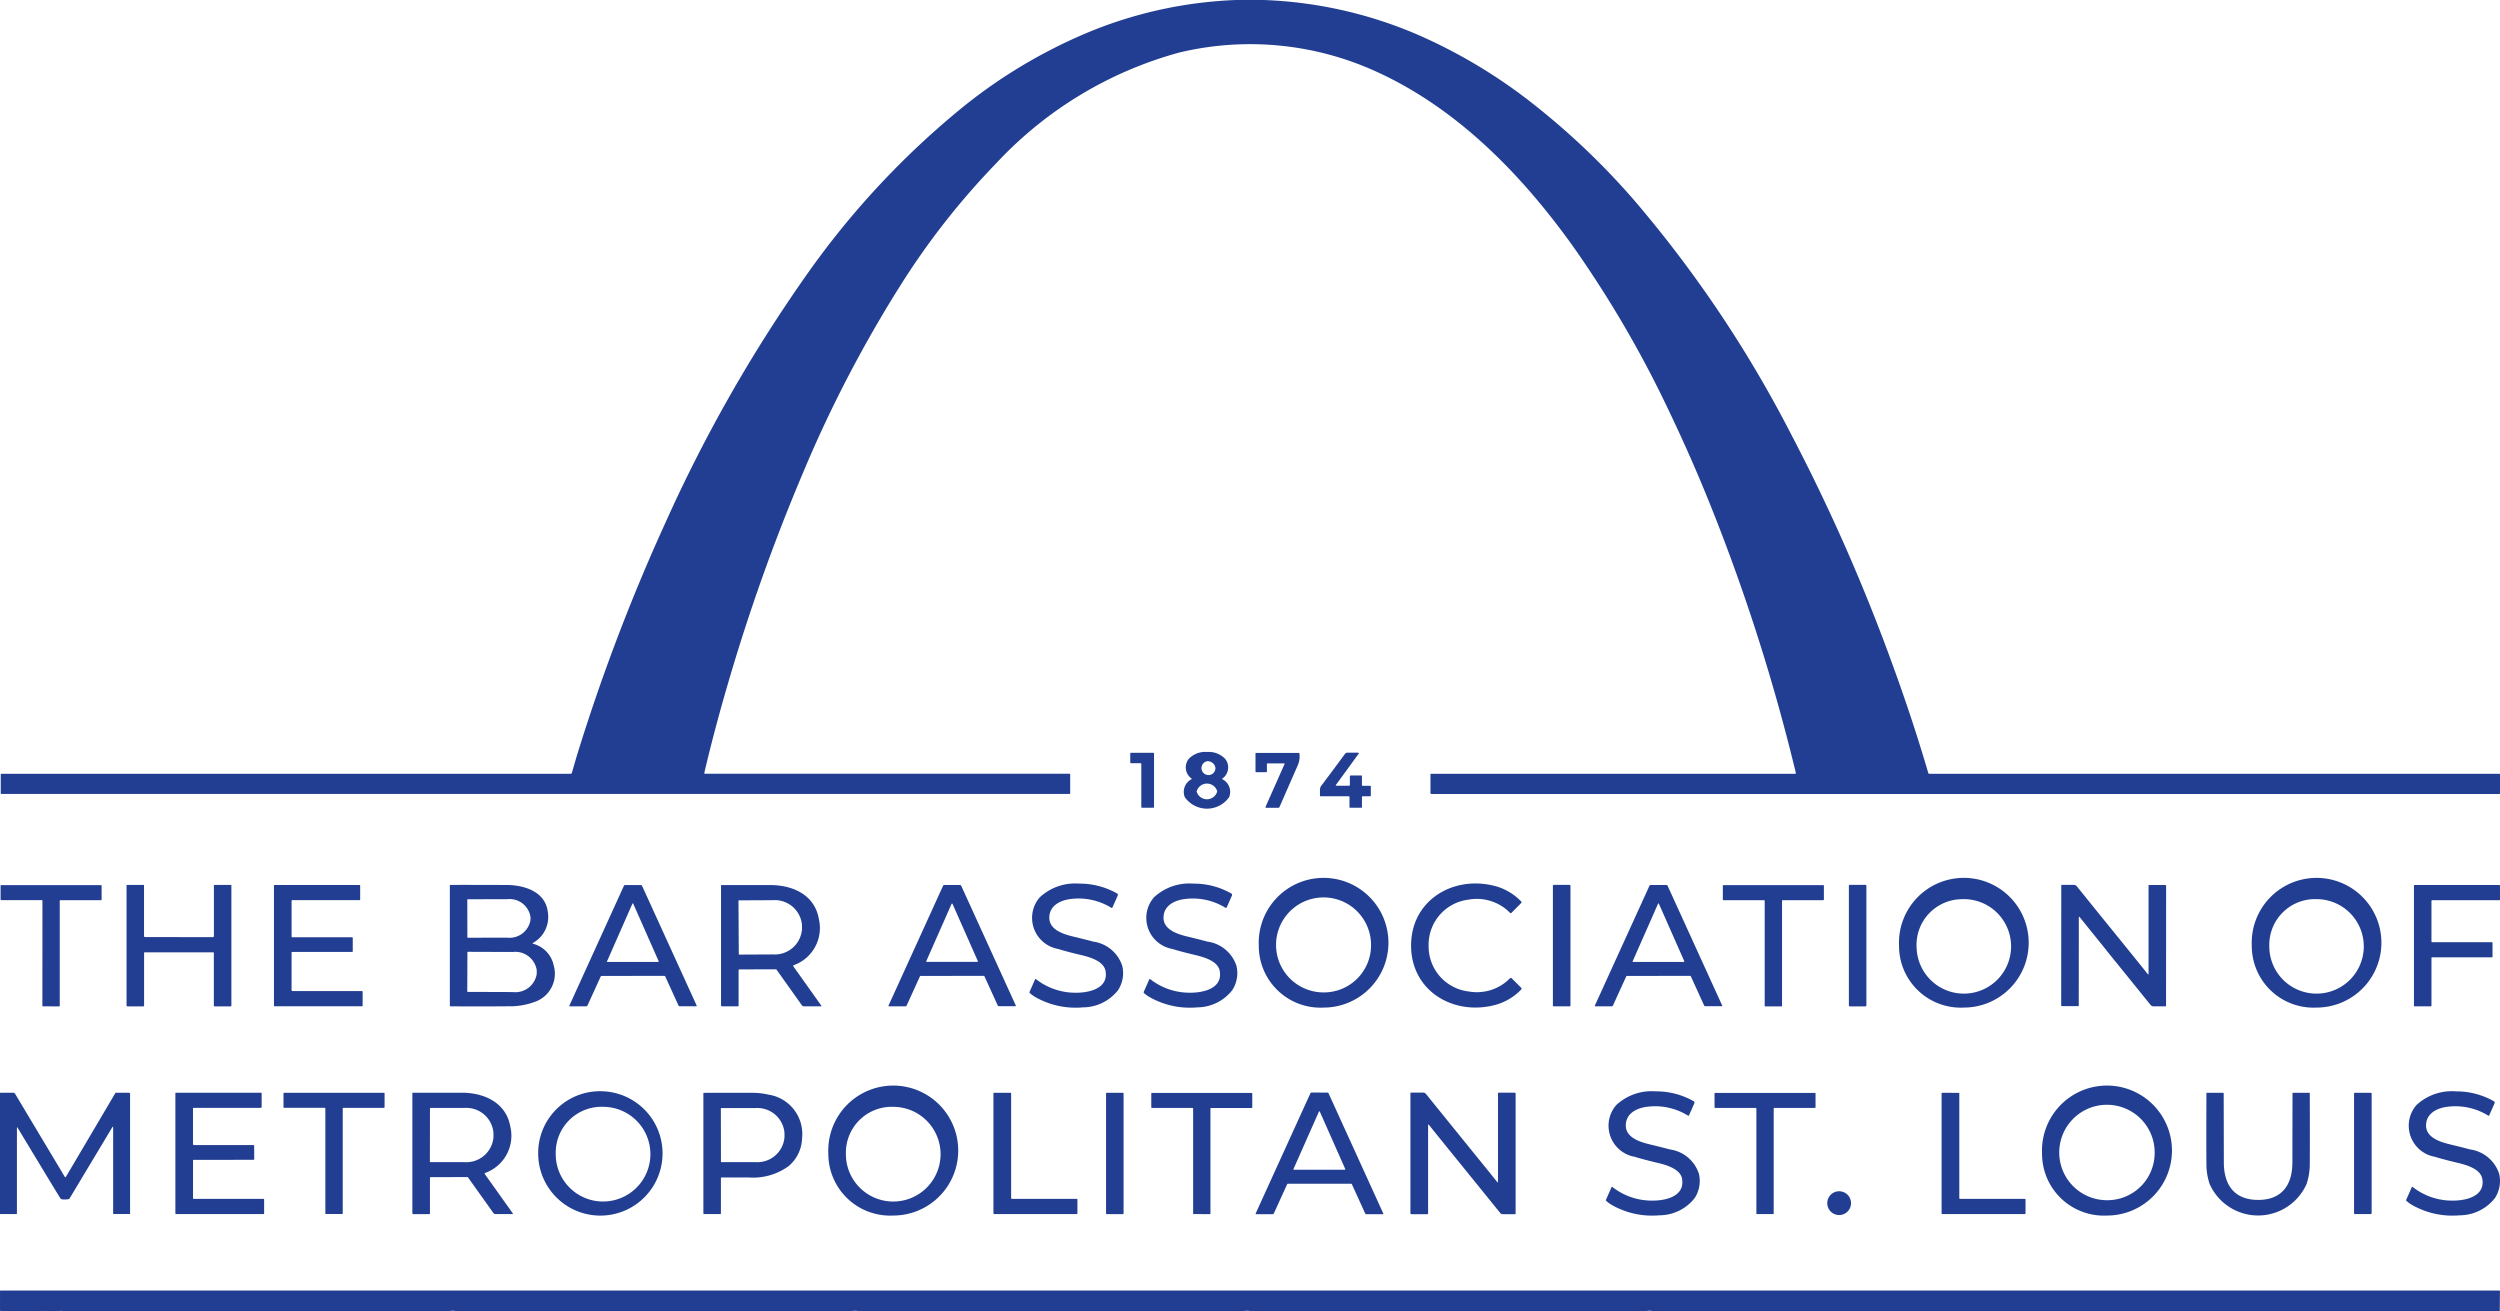 <svg id="Group_366" data-name="Group 366" xmlns="http://www.w3.org/2000/svg" xmlns:xlink="http://www.w3.org/1999/xlink" width="205.954" height="108" viewBox="0 0 205.954 108">
  <defs>
    <clipPath id="clip-path">
      <rect id="Rectangle_188" data-name="Rectangle 188" width="205.954" height="108" fill="none"/>
    </clipPath>
  </defs>
  <g id="Group_365" data-name="Group 365" clip-path="url(#clip-path)">
    <path id="Path_1647" data-name="Path 1647" d="M104.777,0a35.264,35.264,0,0,1,12.838,2.922,43.386,43.386,0,0,1,9.506,5.75,60.553,60.553,0,0,1,8.2,7.845,99.8,99.8,0,0,1,12.893,19.22,153.818,153.818,0,0,1,8.268,18.72q1.75,4.778,3.054,9.235a.077.077,0,0,0,.074.055h46.974a.044.044,0,0,1,.05.05v1.553a.062.062,0,0,1-.062.062H118.6a.078.078,0,0,1-.077-.078v-1.54a.046.046,0,0,1,.046-.046h30a.055.055,0,0,0,.055-.055.055.055,0,0,0,0-.013,160.135,160.135,0,0,0-6.673-21.143q-1.7-4.328-3.694-8.5a90.9,90.9,0,0,0-8.05-13.826C126,14.348,120.74,8.95,114.1,5.918a25.024,25.024,0,0,0-16.268-1.59,32.154,32.154,0,0,0-15.061,9.1,61.7,61.7,0,0,0-7.987,10.2,105.036,105.036,0,0,0-7.967,15.355,157.715,157.715,0,0,0-6.181,17.371q-1.128,3.858-1.937,7.323a.053.053,0,0,0,.04.063H88.787a.055.055,0,0,1,.055.055v1.555a.048.048,0,0,1-.055.055H.795a.055.055,0,0,1-.055-.055V63.8a.054.054,0,0,1,.054-.054H47.682a.113.113,0,0,0,.109-.082q.3-1.04.424-1.453A158.564,158.564,0,0,1,55.47,43.123a122.58,122.58,0,0,1,11.6-20.4A68.862,68.862,0,0,1,80.2,8.658,42.553,42.553,0,0,1,90.644,2.533,35.32,35.32,0,0,1,102.508,0Z" transform="translate(-0.678)" fill="#223e92"/>
    <path id="Path_1648" data-name="Path 1648" d="M1161.381,736.52a1.874,1.874,0,0,1,1.493.559,1.121,1.121,0,0,1-.216,1.623.04.04,0,0,0-.01.055.04.04,0,0,0,.014.012,1.171,1.171,0,0,1,.548,1.469,2.233,2.233,0,0,1-3.657,0,1.169,1.169,0,0,1,.548-1.469.039.039,0,0,0,.016-.053.038.038,0,0,0-.012-.014,1.121,1.121,0,0,1-.217-1.623,1.874,1.874,0,0,1,1.493-.56m.7,1.322a.645.645,0,0,0-.708-.557h0a.576.576,0,1,0,.708.557m.147,1.925a.882.882,0,0,0-1.7.006h0a.882.882,0,0,0,1.7-.006Z" transform="translate(-1061.949 -674.57)" fill="#223e92"/>
    <path id="Path_1649" data-name="Path 1649" d="M1107.01,738.12v-.742a.058.058,0,0,1,.058-.058h1.842a.058.058,0,0,1,.058.058v4.407a.058.058,0,0,1-.058.058h-.933a.058.058,0,0,1-.058-.058v-3.55a.058.058,0,0,0-.058-.058h-.793A.058.058,0,0,1,1107.01,738.12Z" transform="translate(-1013.897 -675.302)" fill="#223e92"/>
    <path id="Path_1650" data-name="Path 1650" d="M1232.065,738.268a.037.037,0,0,0-.019-.049.036.036,0,0,0-.015,0h-1.368a.047.047,0,0,0-.053.053v.618a.056.056,0,0,1-.056.056h-.836a.048.048,0,0,1-.048-.048v-1.5a.042.042,0,0,1,.043-.042h3.51a.067.067,0,0,1,.067.062,1.777,1.777,0,0,1-.143.968q-1.072,2.448-1.5,3.427a.109.109,0,0,1-.1.066h-1a.051.051,0,0,1-.052-.051.053.053,0,0,1,0-.021Z" transform="translate(-1126.24 -675.33)" fill="#223e92"/>
    <path id="Path_1651" data-name="Path 1651" d="M1296.335,739.982h.615a.053.053,0,0,1,.053.053v.754a.055.055,0,0,1-.055.056h-.615a.06.06,0,0,0-.061.061v.846a.037.037,0,0,1-.038.037h-.941a.048.048,0,0,1-.048-.048v-.83a.058.058,0,0,0-.067-.066h-2.312a.052.052,0,0,1-.052-.052q0-.3,0-.539a.651.651,0,0,1,.159-.345q.876-1.159,1.9-2.554a.231.231,0,0,1,.187-.1h.9a.051.051,0,0,1,.041.082l-1.881,2.585a.034.034,0,0,0,.028.055h1.067a.062.062,0,0,0,.062-.062v-.7a.086.086,0,0,1,.087-.086h.846a.061.061,0,0,1,.061.061v.728A.06.06,0,0,0,1296.335,739.982Z" transform="translate(-1184.073 -675.247)" fill="#223e92"/>
    <path id="Path_1652" data-name="Path 1652" d="M1014.539,872.658c-.137-.822-1.28-1.153-2.025-1.328q-1.147-.27-1.889-.5a2.6,2.6,0,0,1-2.138-2.48,2.558,2.558,0,0,1,.646-1.786,4.278,4.278,0,0,1,3.242-1.115,6.231,6.231,0,0,1,3.112.811.132.132,0,0,1,.056.169l-.44.992a.054.054,0,0,1-.072.027l-.006,0a5.132,5.132,0,0,0-3.386-.728c-.856.108-1.746.563-1.734,1.557s1.2,1.348,1.975,1.535q1.03.248,1.636.413a2.936,2.936,0,0,1,2.4,2.006,2.577,2.577,0,0,1-.342,1.988,3.692,3.692,0,0,1-2.9,1.424,6.69,6.69,0,0,1-3.942-.86,2.82,2.82,0,0,1-.438-.324.078.078,0,0,1-.018-.089l.463-1.046a.035.035,0,0,1,.047-.017l.006,0a5.254,5.254,0,0,0,3.2,1.13c1.061.026,2.8-.285,2.547-1.779" transform="translate(-923.461 -792.655)" fill="#223e92"/>
    <path id="Path_1653" data-name="Path 1653" d="M1126.416,872.658c-.137-.822-1.28-1.153-2.026-1.329q-1.148-.27-1.889-.5a2.6,2.6,0,0,1-2.138-2.48,2.553,2.553,0,0,1,.647-1.785,4.27,4.27,0,0,1,3.242-1.115,6.215,6.215,0,0,1,3.111.811.132.132,0,0,1,.056.169l-.44.992a.054.054,0,0,1-.072.027l-.006,0a5.13,5.13,0,0,0-3.385-.728c-.857.108-1.747.562-1.735,1.556s1.2,1.348,1.975,1.535q1.031.249,1.636.413a2.937,2.937,0,0,1,2.4,2.006,2.577,2.577,0,0,1-.343,1.989,3.694,3.694,0,0,1-2.9,1.424,6.689,6.689,0,0,1-3.941-.862,2.732,2.732,0,0,1-.438-.323.078.078,0,0,1-.019-.09l.463-1.046a.035.035,0,0,1,.046-.018l.007,0a5.251,5.251,0,0,0,3.2,1.13c1.062.026,2.8-.284,2.548-1.778" transform="translate(-1025.928 -792.654)" fill="#223e92"/>
    <path id="Path_1654" data-name="Path 1654" d="M1232.89,870.509a5.343,5.343,0,1,1,5.339,5.107,5.084,5.084,0,0,1-5.339-5.107m9.248.008a3.913,3.913,0,1,0-3.919,3.849,3.884,3.884,0,0,0,3.919-3.849" transform="translate(-1129.189 -792.609)" fill="#223e92"/>
    <path id="Path_1655" data-name="Path 1655" d="M1383.522,870.478a3.735,3.735,0,0,0,3.308,3.777,3.812,3.812,0,0,0,3.4-1.093.092.092,0,0,1,.13,0l.8.8a.085.085,0,0,1,0,.119,4.633,4.633,0,0,1-2.313,1.323c-3.381.807-6.765-1.242-6.769-4.929s3.374-5.744,6.757-4.947a4.634,4.634,0,0,1,2.317,1.317.085.085,0,0,1,0,.119l-.8.807a.092.092,0,0,1-.13,0,3.814,3.814,0,0,0-3.4-1.083,3.735,3.735,0,0,0-3.3,3.785" transform="translate(-1265.83 -792.575)" fill="#223e92"/>
    <path id="Path_1656" data-name="Path 1656" d="M1859.97,870.518a5.343,5.343,0,1,1,5.339,5.106,5.085,5.085,0,0,1-5.339-5.106m1.449.188a3.892,3.892,0,1,0,3.7-4.011,3.764,3.764,0,0,0-3.7,4.011" transform="translate(-1703.524 -792.618)" fill="#223e92"/>
    <path id="Path_1657" data-name="Path 1657" d="M2205.45,870.518a5.342,5.342,0,1,1,5.337,5.106,5.084,5.084,0,0,1-5.337-5.106m1.444-.015a3.892,3.892,0,1,0,3.906-3.812,3.763,3.763,0,0,0-3.906,3.812" transform="translate(-2019.945 -792.618)" fill="#223e92"/>
    <path id="Path_1658" data-name="Path 1658" d="M4.729,876.793l-.663,0a.054.054,0,0,1-.053-.054l.005-8.639a.056.056,0,0,0-.056-.056l-3.329,0a.063.063,0,0,1-.063-.063v-1.13a.046.046,0,0,1,.045-.045q.173,0,4.117,0t4.118.005a.045.045,0,0,1,.044.045v1.13a.063.063,0,0,1-.063.063H5.5a.056.056,0,0,0-.056.056v8.638a.054.054,0,0,1-.054.054l-.663,0" transform="translate(-0.522 -793.89)" fill="#223e92"/>
    <path id="Path_1659" data-name="Path 1659" d="M128.374,871.018l2.789,0a.084.084,0,0,0,.084-.084v-4.169a.043.043,0,0,1,.043-.044h1.35a.047.047,0,0,1,.047.047v9.883a.075.075,0,0,1-.075.075h-1.3a.069.069,0,0,1-.07-.069V872.33a.059.059,0,0,0-.059-.059h0l-2.814,0q-2.392,0-2.814,0a.059.059,0,0,0-.06.058h0v4.326a.069.069,0,0,1-.07.069h-1.3a.075.075,0,0,1-.075-.075v-9.883a.047.047,0,0,1,.047-.047h1.35a.043.043,0,0,1,.043.044v4.169a.084.084,0,0,0,.084.084h0l2.789,0" transform="translate(-113.625 -793.818)" fill="#223e92"/>
    <path id="Path_1660" data-name="Path 1660" d="M269.828,875.538h5.742a.056.056,0,0,1,.056.056v1.14a.056.056,0,0,1-.056.056h-7.194a.056.056,0,0,1-.056-.056v-9.878a.056.056,0,0,1,.056-.056h6.991a.056.056,0,0,1,.056.056v1.132a.056.056,0,0,1-.056.056h-5.539a.056.056,0,0,0-.056.056v2.948a.056.056,0,0,0,.056.056h4.927a.056.056,0,0,1,.056.056v1.1a.056.056,0,0,1-.056.056h-4.928a.056.056,0,0,0-.056.056v3.1a.056.056,0,0,0,.056.056" transform="translate(-245.751 -793.892)" fill="#223e92"/>
    <path id="Path_1661" data-name="Path 1661" d="M447.438,871.517a.033.033,0,0,0-.011.045.032.032,0,0,0,.019.014,2.33,2.33,0,0,1,1.708,1.786,2.45,2.45,0,0,1-1.409,2.945,5.884,5.884,0,0,1-2.327.421q-1.333.017-4.761.005a.058.058,0,0,1-.058-.058v-9.9a.046.046,0,0,1,.045-.045q2.261-.005,4.66.007c1.436.007,3.191.55,3.369,2.252a2.44,2.44,0,0,1-1.236,2.525m-5.4-3.577.005,3.117a.026.026,0,0,0,.026.026l3.253-.005a1.743,1.743,0,0,0,1.922-1.469v-.237a1.743,1.743,0,0,0-1.927-1.463l-3.253.005a.026.026,0,0,0-.026.026m.009,4.342-.012,3.227a.037.037,0,0,0,.037.037l3.708.013a1.783,1.783,0,0,0,1.977-1.484h0l0-.318a1.783,1.783,0,0,0-1.967-1.5l-3.708-.013a.037.037,0,0,0-.037.037" transform="translate(-403.54 -793.829)" fill="#223e92"/>
    <path id="Path_1662" data-name="Path 1662" d="M562.853,874.3q-1.286,0-2.58,0a.092.092,0,0,0-.084.055l-1.085,2.382a.11.11,0,0,1-.1.065h-1.359a.038.038,0,0,1-.034-.054l4.492-9.869a.11.11,0,0,1,.1-.065q.281,0,.649,0t.648,0a.11.11,0,0,1,.1.064l4.5,9.867a.038.038,0,0,1-.035.054H566.7a.111.111,0,0,1-.1-.065l-1.085-2.382a.092.092,0,0,0-.085-.055l-2.58,0m-2.137-1.2a.035.035,0,0,0,.018.047l.014,0h4.194a.035.035,0,0,0,.032-.05l-2.1-4.751a.035.035,0,0,0-.064,0Z" transform="translate(-510.706 -793.901)" fill="#223e92"/>
    <path id="Path_1663" data-name="Path 1663" d="M707.7,873.773a.053.053,0,0,0-.053.052v2.936a.055.055,0,0,1-.055.056h-1.317a.076.076,0,0,1-.076-.076l0-9.889a.026.026,0,0,1,.026-.026q1.494,0,4.039,0c1.828,0,3.648.8,3.991,2.78a3.252,3.252,0,0,1-2.072,3.824.06.06,0,0,0-.035.077.062.062,0,0,0,.008.014l2.307,3.242a.033.033,0,0,1-.027.052h-1.4a.216.216,0,0,1-.186-.1l-2.068-2.907a.094.094,0,0,0-.077-.04Zm-.062-5.653.024,4.4a.034.034,0,0,0,.034.034l2.8-.014a2.245,2.245,0,0,0,2.374-2.084h0l0-.325a2.245,2.245,0,0,0-2.4-2.059l-2.8.014a.034.034,0,0,0-.034.034" transform="translate(-646.8 -793.913)" fill="#223e92"/>
    <path id="Path_1664" data-name="Path 1664" d="M875.427,874.29q-1.288,0-2.581,0a.092.092,0,0,0-.084.055l-1.085,2.384a.111.111,0,0,1-.1.065h-1.359a.038.038,0,0,1-.038-.038.039.039,0,0,1,0-.016l4.495-9.874a.111.111,0,0,1,.1-.065q.281,0,.649,0t.648,0a.111.111,0,0,1,.1.064l4.5,9.872a.038.038,0,0,1-.018.05.039.039,0,0,1-.016,0h-1.359a.111.111,0,0,1-.1-.065l-1.086-2.384a.092.092,0,0,0-.084-.054l-2.581,0m-2.136-1.209a.043.043,0,0,0,.021.057.044.044,0,0,0,.018,0H877.5a.043.043,0,0,0,.043-.042.042.042,0,0,0,0-.018l-2.087-4.716a.043.043,0,0,0-.079,0Z" transform="translate(-796.985 -793.892)" fill="#223e92"/>
    <path id="Path_1665" data-name="Path 1665" d="M1521.024,866.69h1.3a.074.074,0,0,1,.074.074v9.858a.074.074,0,0,1-.074.074h-1.3a.074.074,0,0,1-.074-.074v-9.858a.074.074,0,0,1,.074-.074" transform="translate(-1393.02 -793.791)" fill="#223e92"/>
    <path id="Path_1666" data-name="Path 1666" d="M1567.207,874.289q-1.287,0-2.581,0a.092.092,0,0,0-.084.055l-1.085,2.384a.111.111,0,0,1-.1.065H1562a.038.038,0,0,1-.038-.038.039.039,0,0,1,0-.016l4.5-9.874a.111.111,0,0,1,.1-.064q.281,0,.649,0t.648,0a.111.111,0,0,1,.1.064l4.5,9.872a.038.038,0,0,1-.018.05.039.039,0,0,1-.016,0h-1.359a.11.11,0,0,1-.1-.064l-1.086-2.384a.092.092,0,0,0-.084-.055l-2.581,0m-2.136-1.2a.039.039,0,0,0,.019.051.038.038,0,0,0,.016,0h4.184a.039.039,0,0,0,.035-.055l-2.092-4.735a.039.039,0,0,0-.071,0Z" transform="translate(-1430.578 -793.892)" fill="#223e92"/>
    <path id="Path_1667" data-name="Path 1667" d="M1691.564,876.8l-.663,0a.054.054,0,0,1-.054-.054l0-8.639a.056.056,0,0,0-.056-.056h-3.329a.063.063,0,0,1-.063-.063v-1.13a.045.045,0,0,1,.045-.045q.173,0,4.118,0t4.118,0a.045.045,0,0,1,.044.045v1.13a.063.063,0,0,1-.063.063l-3.329,0a.056.056,0,0,0-.056.056l0,8.639a.054.054,0,0,1-.054.054l-.663,0" transform="translate(-1545.469 -793.892)" fill="#223e92"/>
    <path id="Path_1668" data-name="Path 1668" d="M1810.924,866.68h1.294a.074.074,0,0,1,.074.074v9.861a.074.074,0,0,1-.074.074h-1.294a.074.074,0,0,1-.074-.074v-9.861a.074.074,0,0,1,.074-.074" transform="translate(-1658.536 -793.782)" fill="#223e92"/>
    <path id="Path_1669" data-name="Path 1669" d="M2022.539,872.145q-1.591-1.966-2.233-2.77a.139.139,0,0,0-.057-.045.019.019,0,0,0-.025.01.022.022,0,0,0,0,.007l-.005,7.3a.048.048,0,0,1-.048.048h-1.3a.084.084,0,0,1-.1-.094l.007-9.836a.051.051,0,0,1,.058-.058h.984a.3.3,0,0,1,.232.111q2.107,2.61,3.6,4.449,1.592,1.965,2.234,2.77a.139.139,0,0,0,.058.044.019.019,0,0,0,.024-.011v-.005l0-7.3a.048.048,0,0,1,.048-.048h1.3a.084.084,0,0,1,.1.1l-.006,9.835a.053.053,0,0,1-.059.059h-.984a.3.3,0,0,1-.232-.111q-2.106-2.61-3.6-4.449" transform="translate(-1848.967 -793.809)" fill="#223e92"/>
    <path id="Path_1670" data-name="Path 1670" d="M2364.29,876.685V866.8a.057.057,0,0,1,.057-.057h6.974a.057.057,0,0,1,.057.057v1.141a.057.057,0,0,1-.057.057h-5.532a.057.057,0,0,0-.057.057V871.4a.057.057,0,0,0,.057.057h4.917a.057.057,0,0,1,.057.057v1.131a.057.057,0,0,1-.057.057h-4.916a.057.057,0,0,0-.057.057v3.925a.057.057,0,0,1-.057.057h-1.328a.057.057,0,0,1-.057-.057" transform="translate(-2165.425 -793.837)" fill="#223e92"/>
    <path id="Path_1671" data-name="Path 1671" d="M532.446,1068.84a5.123,5.123,0,1,1-5.346,5.119,5.094,5.094,0,0,1,5.346-5.119m-3.9,5.1a3.9,3.9,0,1,0,3.915-3.82,3.773,3.773,0,0,0-3.915,3.82" transform="translate(-482.764 -978.938)" fill="#223e92"/>
    <path id="Path_1672" data-name="Path 1672" d="M811.29,1073.959a5.353,5.353,0,1,1,5.35,5.117,5.094,5.094,0,0,1-5.35-5.117m1.448-.017a3.9,3.9,0,1,0,3.915-3.82,3.773,3.773,0,0,0-3.915,3.82" transform="translate(-743.051 -978.938)" fill="#223e92"/>
    <path id="Path_1673" data-name="Path 1673" d="M1579.1,1076.11c-.137-.823-1.282-1.156-2.028-1.331q-1.15-.271-1.892-.5a2.6,2.6,0,0,1-2.141-2.484,2.56,2.56,0,0,1,.648-1.788,4.281,4.281,0,0,1,3.248-1.116,6.229,6.229,0,0,1,3.116.813.132.132,0,0,1,.056.169l-.441.993a.055.055,0,0,1-.073.027l-.005,0a5.138,5.138,0,0,0-3.391-.731c-.858.108-1.75.563-1.738,1.559s1.205,1.351,1.978,1.538q1.032.249,1.639.414a2.941,2.941,0,0,1,2.406,2.01,2.58,2.58,0,0,1-.344,1.992,3.7,3.7,0,0,1-2.907,1.426,6.7,6.7,0,0,1-3.948-.864,2.806,2.806,0,0,1-.439-.324.078.078,0,0,1-.019-.09l.464-1.048a.035.035,0,0,1,.046-.017l.007,0a5.261,5.261,0,0,0,3.2,1.133c1.063.026,2.8-.284,2.552-1.781" transform="translate(-1440.523 -978.983)" fill="#223e92"/>
    <path id="Path_1674" data-name="Path 1674" d="M2000.03,1073.95a5.354,5.354,0,1,1,5.349,5.117,5.095,5.095,0,0,1-5.349-5.117m9.277.012a3.931,3.931,0,1,0-3.943,3.841A3.893,3.893,0,0,0,2009.307,1073.962Z" transform="translate(-1831.803 -978.928)" fill="#223e92"/>
    <path id="Path_1675" data-name="Path 1675" d="M2362.9,1076.111c-.137-.823-1.282-1.156-2.028-1.332q-1.15-.271-1.892-.5a2.6,2.6,0,0,1-2.14-2.484,2.564,2.564,0,0,1,.648-1.788,4.281,4.281,0,0,1,3.248-1.115,6.237,6.237,0,0,1,3.116.814.132.132,0,0,1,.056.169l-.441.993a.055.055,0,0,1-.073.027l0,0a5.132,5.132,0,0,0-3.391-.732c-.858.108-1.749.562-1.738,1.558s1.205,1.352,1.978,1.539q1.032.249,1.638.414a2.943,2.943,0,0,1,2.406,2.011,2.585,2.585,0,0,1-.345,1.992,3.7,3.7,0,0,1-2.907,1.425,6.71,6.71,0,0,1-3.947-.865,2.806,2.806,0,0,1-.439-.324.077.077,0,0,1-.019-.091l.465-1.047a.035.035,0,0,1,.046-.018l.007,0a5.263,5.263,0,0,0,3.2,1.134c1.063.026,2.8-.284,2.553-1.78" transform="translate(-2158.402 -978.983)" fill="#223e92"/>
    <path id="Path_1676" data-name="Path 1676" d="M1.411,1073.136a.013.013,0,0,0-.017.007.014.014,0,0,0,0,.005v7.069a.058.058,0,0,1-.066.067H.047a.047.047,0,0,1-.047-.047v-9.9a.051.051,0,0,1,.05-.051h1.04a.176.176,0,0,1,.151.085l4.1,6.852a.05.05,0,0,0,.068.016.048.048,0,0,0,.016-.016l4.058-6.877a.123.123,0,0,1,.105-.06h1.009a.106.106,0,0,1,.119.12v9.833a.036.036,0,0,1-.04.04h-1.3a.055.055,0,0,1-.055-.056v-7.034q0-.175-.09-.025l-3.472,5.787a.228.228,0,0,1-.184.117,2.7,2.7,0,0,1-.36.009.29.29,0,0,1-.261-.119q-.675-1.1-3.506-5.79a.088.088,0,0,0-.04-.035" transform="translate(0 -980.266)" fill="#223e92"/>
    <path id="Path_1677" data-name="Path 1677" d="M173.278,1075.807a.047.047,0,0,0-.054.053l0,3.107a.056.056,0,0,0,.056.056l5.743,0a.058.058,0,0,1,.058.058l0,1.13a.062.062,0,0,1-.061.062l-7.182,0a.068.068,0,0,1-.068-.068l0-9.89a.04.04,0,0,1,.04-.04h7.007a.06.06,0,0,1,.06.061l0,1.1a.088.088,0,0,1-.087.088l-5.523,0a.046.046,0,0,0-.046.046l0,2.938a.079.079,0,0,0,.079.078l4.9,0a.059.059,0,0,1,.059.06l.008,1.077a.072.072,0,0,1-.082.081Z" transform="translate(-157.322 -980.256)" fill="#223e92"/>
    <path id="Path_1678" data-name="Path 1678" d="M281.863,1070.315q3.944,0,4.117,0a.046.046,0,0,1,.044.046v1.13a.063.063,0,0,1-.063.063h-3.328a.056.056,0,0,0-.056.056v8.637a.054.054,0,0,1-.054.054l-.663,0-.663,0a.054.054,0,0,1-.053-.054l0-8.637a.056.056,0,0,0-.056-.057h0l-3.328,0a.063.063,0,0,1-.063-.063v-1.13a.045.045,0,0,1,.044-.045q.174,0,4.118,0" transform="translate(-254.342 -980.288)" fill="#223e92"/>
    <path id="Path_1679" data-name="Path 1679" d="M405.4,1077.207a.053.053,0,0,0-.053.052v2.939a.055.055,0,0,1-.055.056h-1.318a.076.076,0,0,1-.076-.077v-9.9a.026.026,0,0,1,.026-.026q1.495,0,4.042,0c1.829,0,3.651.8,4,2.782a3.255,3.255,0,0,1-2.073,3.827.06.06,0,0,0-.035.077.058.058,0,0,0,.007.014l2.31,3.244a.033.033,0,0,1-.027.052h-1.4a.216.216,0,0,1-.186-.1l-2.071-2.908a.094.094,0,0,0-.077-.04Zm-.051-5.654-.008,4.37a.048.048,0,0,0,.048.048l2.805,0a2.242,2.242,0,0,0,2.386-2.064h0v-.33a2.242,2.242,0,0,0-2.378-2.073l-2.805,0a.048.048,0,0,0-.048.048" transform="translate(-369.927 -980.231)" fill="#223e92"/>
    <path id="Path_1680" data-name="Path 1680" d="M690.389,1077.272a.044.044,0,0,0-.044.045v2.914a.058.058,0,0,1-.058.057h-1.316a.071.071,0,0,1-.071-.071v-9.87a.045.045,0,0,1,.045-.045q3.087-.008,4.206,0a6.006,6.006,0,0,1,1.118.149,3.278,3.278,0,0,1,2.762,3.588,3.112,3.112,0,0,1-1.118,2.307,4.99,4.99,0,0,1-3.26.93q-1.555,0-2.264,0m-.049-5.678.008,4.372a.04.04,0,0,0,.04.04l2.818,0a2.235,2.235,0,0,0,2.376-2.058v-.345a2.236,2.236,0,0,0-2.384-2.05h0l-2.818,0a.04.04,0,0,0-.04.04" transform="translate(-630.955 -980.272)" fill="#223e92"/>
    <path id="Path_1681" data-name="Path 1681" d="M979.945,1079.087v1.135a.059.059,0,0,1-.059.059h-6.8a.059.059,0,0,1-.059-.059v-9.873a.059.059,0,0,1,.059-.059h1.34a.059.059,0,0,1,.059.059v8.621a.059.059,0,0,0,.059.059h5.339a.059.059,0,0,1,.059.059" transform="translate(-891.186 -980.266)" fill="#223e92"/>
    <path id="Path_1682" data-name="Path 1682" d="M1083.356,1070.32h1.312a.066.066,0,0,1,.066.066v9.861a.066.066,0,0,1-.066.066h-1.312a.066.066,0,0,1-.066-.066v-9.861a.066.066,0,0,1,.066-.066" transform="translate(-992.172 -980.293)" fill="#223e92"/>
    <path id="Path_1683" data-name="Path 1683" d="M1131.8,1080.3l-.662,0a.054.054,0,0,1-.054-.054l0-8.633a.056.056,0,0,0-.056-.056H1127.7a.063.063,0,0,1-.063-.063v-1.13a.045.045,0,0,1,.044-.045q.173,0,4.116,0t4.115.005a.045.045,0,0,1,.044.045v1.13a.063.063,0,0,1-.063.063h-3.327a.056.056,0,0,0-.056.056v8.632a.054.054,0,0,1-.054.054l-.663,0" transform="translate(-1032.792 -980.282)" fill="#223e92"/>
    <path id="Path_1684" data-name="Path 1684" d="M1235.05,1070.13q.369,0,.65,0a.111.111,0,0,1,.1.065l4.508,9.9a.038.038,0,0,1-.018.05.037.037,0,0,1-.016,0h-1.363a.111.111,0,0,1-.1-.065l-1.088-2.39a.092.092,0,0,0-.084-.055l-2.588,0-2.588,0a.092.092,0,0,0-.084.055l-1.088,2.39a.111.111,0,0,1-.1.065h-1.363a.038.038,0,0,1-.038-.038.039.039,0,0,1,0-.016l4.508-9.9a.111.111,0,0,1,.1-.065q.281,0,.65,0m-2.141,6.3a.044.044,0,0,0,.022.058.049.049,0,0,0,.017,0h4.185a.044.044,0,0,0,.04-.062l-2.092-4.718a.044.044,0,0,0-.057-.024.043.043,0,0,0-.023.024Z" transform="translate(-1126.348 -980.119)" fill="#223e92"/>
    <path id="Path_1685" data-name="Path 1685" d="M1386.355,1074.729q1.6,1.968,2.242,2.775a.139.139,0,0,0,.058.044.019.019,0,0,0,.025-.01.019.019,0,0,0,0-.007v-7.32a.048.048,0,0,1,.048-.048h1.308a.084.084,0,0,1,.095.095v9.859a.052.052,0,0,1-.059.059h-.986a.3.3,0,0,1-.233-.111q-2.113-2.615-3.608-4.457-1.6-1.97-2.241-2.776a.141.141,0,0,0-.058-.044.018.018,0,0,0-.025.01.021.021,0,0,0,0,.007v7.32a.048.048,0,0,1-.048.048h-1.308a.084.084,0,0,1-.1-.1v-9.859a.052.052,0,0,1,.059-.059h.986a.3.3,0,0,1,.233.111q2.114,2.615,3.608,4.458" transform="translate(-1265.272 -980.147)" fill="#223e92"/>
    <path id="Path_1686" data-name="Path 1686" d="M1683.451,1080.311q-.332,0-.663,0a.054.054,0,0,1-.054-.054l0-8.634a.056.056,0,0,0-.056-.056h-3.328a.063.063,0,0,1-.063-.063v-1.13a.045.045,0,0,1,.045-.045q.173,0,4.116,0t4.116,0a.045.045,0,0,1,.044.045v1.13a.063.063,0,0,1-.063.063l-3.328,0a.056.056,0,0,0-.056.056l0,8.634a.054.054,0,0,1-.054.054q-.331,0-.662,0" transform="translate(-1538.041 -980.293)" fill="#223e92"/>
    <path id="Path_1687" data-name="Path 1687" d="M1903.128,1078.973a.055.055,0,0,0,.056.055l5.344,0a.055.055,0,0,1,.055.054l0,1.143a.055.055,0,0,1-.056.055l-6.793,0a.065.065,0,0,1-.065-.065l0-9.882a.043.043,0,0,1,.044-.042l1.364.007a.051.051,0,0,1,.051.051Z" transform="translate(-1741.717 -980.266)" fill="#223e92"/>
    <path id="Path_1688" data-name="Path 1688" d="M2165.181,1079.117c1.957,0,2.824-1.23,2.824-3.09q0-.569.009-5.679a.057.057,0,0,1,.057-.057h1.322a.044.044,0,0,1,.044.044q.015,3.96,0,5.884a5.206,5.206,0,0,1-.261,1.581,4.37,4.37,0,0,1-7.991,0,5.208,5.208,0,0,1-.263-1.58q-.016-1.924,0-5.884a.044.044,0,0,1,.044-.044h1.322a.057.057,0,0,1,.057.057q.012,5.11.013,5.679c0,1.86.87,3.089,2.827,3.088" transform="translate(-1979.154 -980.266)" fill="#223e92"/>
    <path id="Path_1689" data-name="Path 1689" d="M2305.689,1070.32H2307a.069.069,0,0,1,.069.069v9.851a.069.069,0,0,1-.069.069h-1.312a.069.069,0,0,1-.069-.069v-9.851a.069.069,0,0,1,.069-.069" transform="translate(-2111.689 -980.293)" fill="#223e92"/>
    <path id="Path_1690" data-name="Path 1690" d="M1790.649,1166.76a.979.979,0,1,1-.979.979.979.979,0,0,1,.979-.979" transform="translate(-1639.137 -1068.621)" fill="#223e92"/>
    <path id="Path_1691" data-name="Path 1691" d="M205.953,1265.655H136.1a1.176,1.176,0,0,0-.406,0H102.96a1.255,1.255,0,0,0-.405,0H70.662a1.255,1.255,0,0,0-.405,0H37.521a1.228,1.228,0,0,0-.405,0H5.141a.305.305,0,0,0-.159,0H4.973a.068.068,0,0,0-.075,0h-1.1q-.05-.023-.075,0H.054l-.022-.03a.073.073,0,0,1-.013-.042v-1.563a.05.05,0,0,1,.05-.05H205.911a.05.05,0,0,1,.057.058Z" transform="translate(-0.018 -1157.655)" fill="#223e92"/>
  </g>
</svg>
